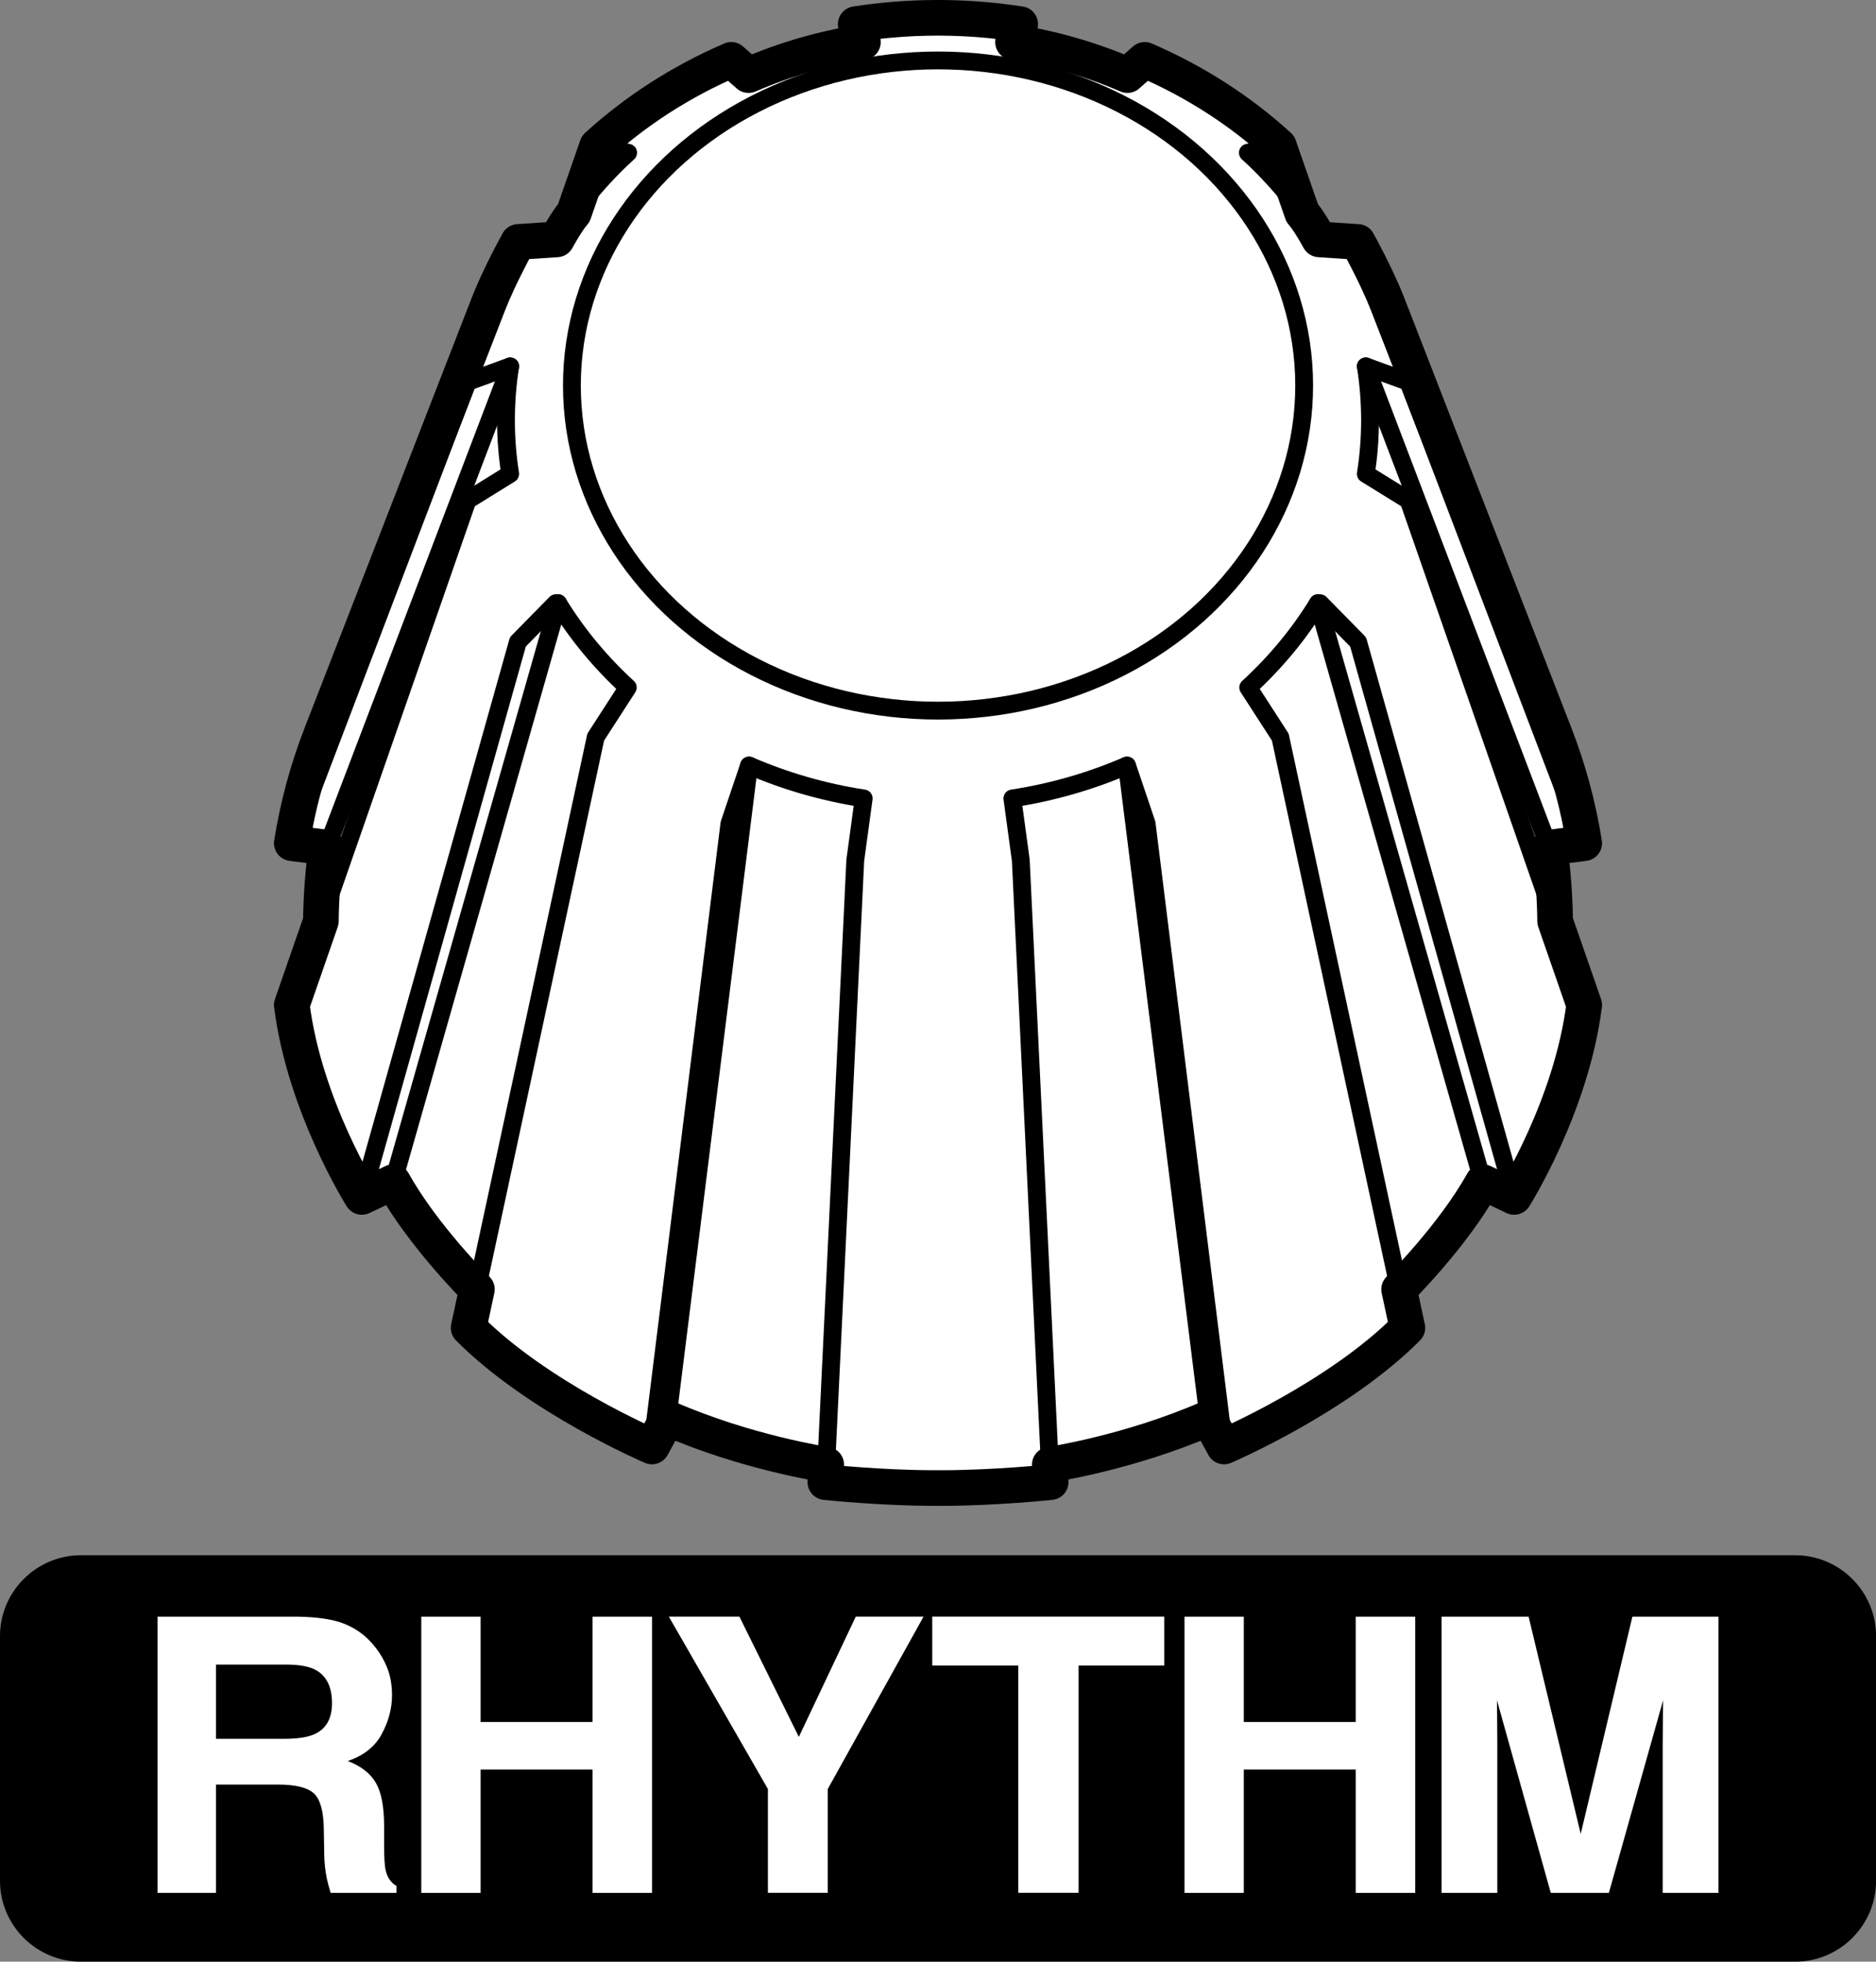 <?xml version="1.0" encoding="utf-8"?>
<!-- Generator: Adobe Illustrator 27.0.0, SVG Export Plug-In . SVG Version: 6.00 Build 0)  -->
<svg version="1.1" id="レイヤー_1" xmlns="http://www.w3.org/2000/svg" xmlns:xlink="http://www.w3.org/1999/xlink" x="0px"
	 y="0px" width="26.321px" height="27.527px" viewBox="0 0 26.321 27.527" style="enable-background:new 0 0 26.321 27.527;"
	 xml:space="preserve">
<rect x="0" y="0" width="26.321" height="27.527" fill="#808080" stroke="none"/>
<style type="text/css">
	.st0{fill:#FFFFFF;stroke:#000000;stroke-width:0.5;stroke-linecap:round;stroke-linejoin:round;stroke-miterlimit:10;}
	.st1{fill:none;stroke:#000000;stroke-width:0.25;stroke-linecap:round;stroke-linejoin:round;stroke-miterlimit:10;}
	.st2{fill:#FFFFFF;}
</style>
<g>
	<path class="st0" d="M13.199,20.881c0.77,0,1.542-0.083,1.542-0.083l-0.012-0.245c0,0,1.114-0.166,2.227-0.653l0.218,0.398
		c0,0,1.598-0.683,2.572-1.665l-0.116-0.54c0,0,0.751-0.743,1.175-1.505l0.439,0.208c0,0,0.804-1.274,0.983-2.694l-0.408-1.176
		c0,0-0.003-0.602-0.084-1.032l0.492-0.062c-0.083-0.524-0.222-1.038-0.415-1.533l-2.343-6.031
		c-0.154-0.396-0.419-0.873-0.419-0.873l-0.541-0.036c0,0-0.137-0.255-0.239-0.37l-0.327-0.94c-0.541-0.494-1.177-0.905-1.882-1.209
		l-0.243,0.214c-0.5-0.217-1.039-0.375-1.605-0.463l0.101-0.252c-0.363-0.056-0.735-0.087-1.116-0.089h-0.076
		c-0.38,0.002-0.753,0.032-1.116,0.089l0.101,0.252c-0.566,0.088-1.104,0.246-1.605,0.463L10.26,0.84
		C9.555,1.144,8.919,1.555,8.378,2.049l-0.327,0.94c-0.102,0.115-0.239,0.37-0.239,0.37L7.271,3.395c0,0-0.265,0.476-0.419,0.873
		l-2.343,6.031c-0.193,0.495-0.332,1.009-0.415,1.533l0.492,0.062c-0.081,0.43-0.084,1.032-0.084,1.032l-0.408,1.176
		c0.178,1.421,0.983,2.694,0.983,2.694l0.439-0.208c0.424,0.762,1.175,1.505,1.175,1.505l-0.116,0.54
		c0.974,0.982,2.572,1.665,2.572,1.665L9.365,19.9c1.114,0.488,2.227,0.653,2.227,0.653l-0.012,0.245c0,0,0.772,0.083,1.542,0.083
		H13.199z"/>
	<path class="st1" d="M7.812,3.359c0.269-0.447,0.607-0.856,1.001-1.216L8.378,2.049"/>
	<ellipse class="st1" cx="13.161" cy="5.41" rx="5.137" ry="4.562"/>
	<path class="st1" d="M11.581,20.798l0.419-8.727l0.118-0.867c-0.567-0.087-1.107-0.245-1.608-0.462l-0.003,0.007l-0.273,0.809
		l-1.086,8.739"/>
	<path class="st1" d="M4.095,14.102l2.464-7.081L7.158,6.65l0,0C7.119,6.404,7.099,6.153,7.099,5.897
		c0-0.257,0.02-0.509,0.059-0.756l0,0l-0.6,0.219l-2.464,6.472"/>
	<path class="st1" d="M6.575,18.633l1.783-8.289l0.45-0.697l0,0C8.425,9.295,8.095,8.898,7.83,8.464l-0.031,0L7.266,9.007
		l-2.189,7.789"/>
	<line class="st1" x1="10.509" y1="10.743" x2="9.365" y2="19.9"/>
	<line class="st1" x1="7.83" y1="8.464" x2="5.516" y2="16.589"/>
	<line class="st1" x1="7.158" y1="5.141" x2="4.587" y2="11.893"/>
	<path class="st1" d="M18.509,3.359c-0.269-0.447-0.607-0.856-1.001-1.216l0.435-0.094"/>
	<path class="st1" d="M14.741,20.798l-0.419-8.727l-0.118-0.867c0.567-0.087,1.107-0.245,1.608-0.462l0.003,0.007l0.273,0.809
		l1.086,8.739"/>
	<path class="st1" d="M22.227,14.102l-2.464-7.081L19.163,6.65l0,0c0.039-0.246,0.059-0.498,0.059-0.753
		c0-0.257-0.02-0.509-0.059-0.756l0,0l0.6,0.219l2.464,6.472"/>
	<path class="st1" d="M19.746,18.633l-1.783-8.289l-0.45-0.697l0,0c0.383-0.351,0.713-0.749,0.978-1.182l0.031,0l0.533,0.543
		l2.189,7.789"/>
	<line class="st1" x1="15.812" y1="10.743" x2="16.956" y2="19.9"/>
	<line class="st1" x1="18.491" y1="8.464" x2="20.805" y2="16.589"/>
	<line class="st1" x1="19.163" y1="5.141" x2="21.734" y2="11.893"/>
</g>
<g>
	<path d="M1.134,27.527C0.51,27.527,0,27.017,0,26.393l0-3.435c0-0.624,0.51-1.134,1.134-1.134h24.054
		c0.624,0,1.134,0.51,1.134,1.134v3.435c0,0.624-0.51,1.134-1.134,1.134H1.134z"/>
</g>
<g>
	<path class="st2" d="M3.897,25.042H3.03v1.52H2.21v-3.876h1.971c0.281,0.005,0.499,0.039,0.65,0.1s0.281,0.151,0.386,0.271
		c0.087,0.098,0.157,0.207,0.207,0.326C5.475,23.501,5.5,23.637,5.5,23.79c0,0.184-0.048,0.365-0.144,0.543
		c-0.096,0.178-0.255,0.304-0.477,0.378c0.186,0.072,0.317,0.174,0.394,0.306c0.077,0.132,0.116,0.334,0.116,0.606v0.261
		c0,0.177,0.007,0.297,0.022,0.36c0.022,0.1,0.072,0.174,0.152,0.221v0.097H4.639c-0.026-0.086-0.044-0.155-0.055-0.208
		c-0.021-0.109-0.034-0.22-0.035-0.334l-0.006-0.36c-0.004-0.247-0.05-0.412-0.14-0.495C4.313,25.083,4.144,25.042,3.897,25.042z
		 M4.407,24.337c0.168-0.074,0.251-0.219,0.251-0.437c0-0.235-0.081-0.392-0.242-0.473c-0.091-0.046-0.227-0.069-0.409-0.069H3.03
		V24.4h0.952C4.171,24.4,4.313,24.379,4.407,24.337z"/>
	<path class="st2" d="M8.313,26.562v-1.731h-1.57v1.731H5.911v-3.876h0.832v1.478h1.57v-1.478h0.835v3.876H8.313z"/>
	<path class="st2" d="M12.958,22.685l-1.344,2.419v1.457h-0.84v-1.457l-1.39-2.419h0.99l0.834,1.688l0.799-1.688H12.958z"/>
	<path class="st2" d="M16.335,22.685v0.686h-1.202v3.19h-0.846v-3.19H13.08v-0.686H16.335z"/>
	<path class="st2" d="M19.021,26.562v-1.731h-1.57v1.731h-0.832v-3.876h0.832v1.478h1.57v-1.478h0.835v3.876H19.021z"/>
	<path class="st2" d="M21.008,26.562h-0.782v-3.876h1.221l0.731,3.048l0.725-3.048h1.208v3.876h-0.783V24.49
		c0-0.075,0.001-0.181,0.003-0.317c0.001-0.136,0.003-0.241,0.003-0.314l-0.761,2.703h-0.815l-0.755-2.703
		c0,0.074,0.001,0.179,0.003,0.314c0.001,0.136,0.002,0.242,0.002,0.317V26.562z"/>
</g>
</svg>

